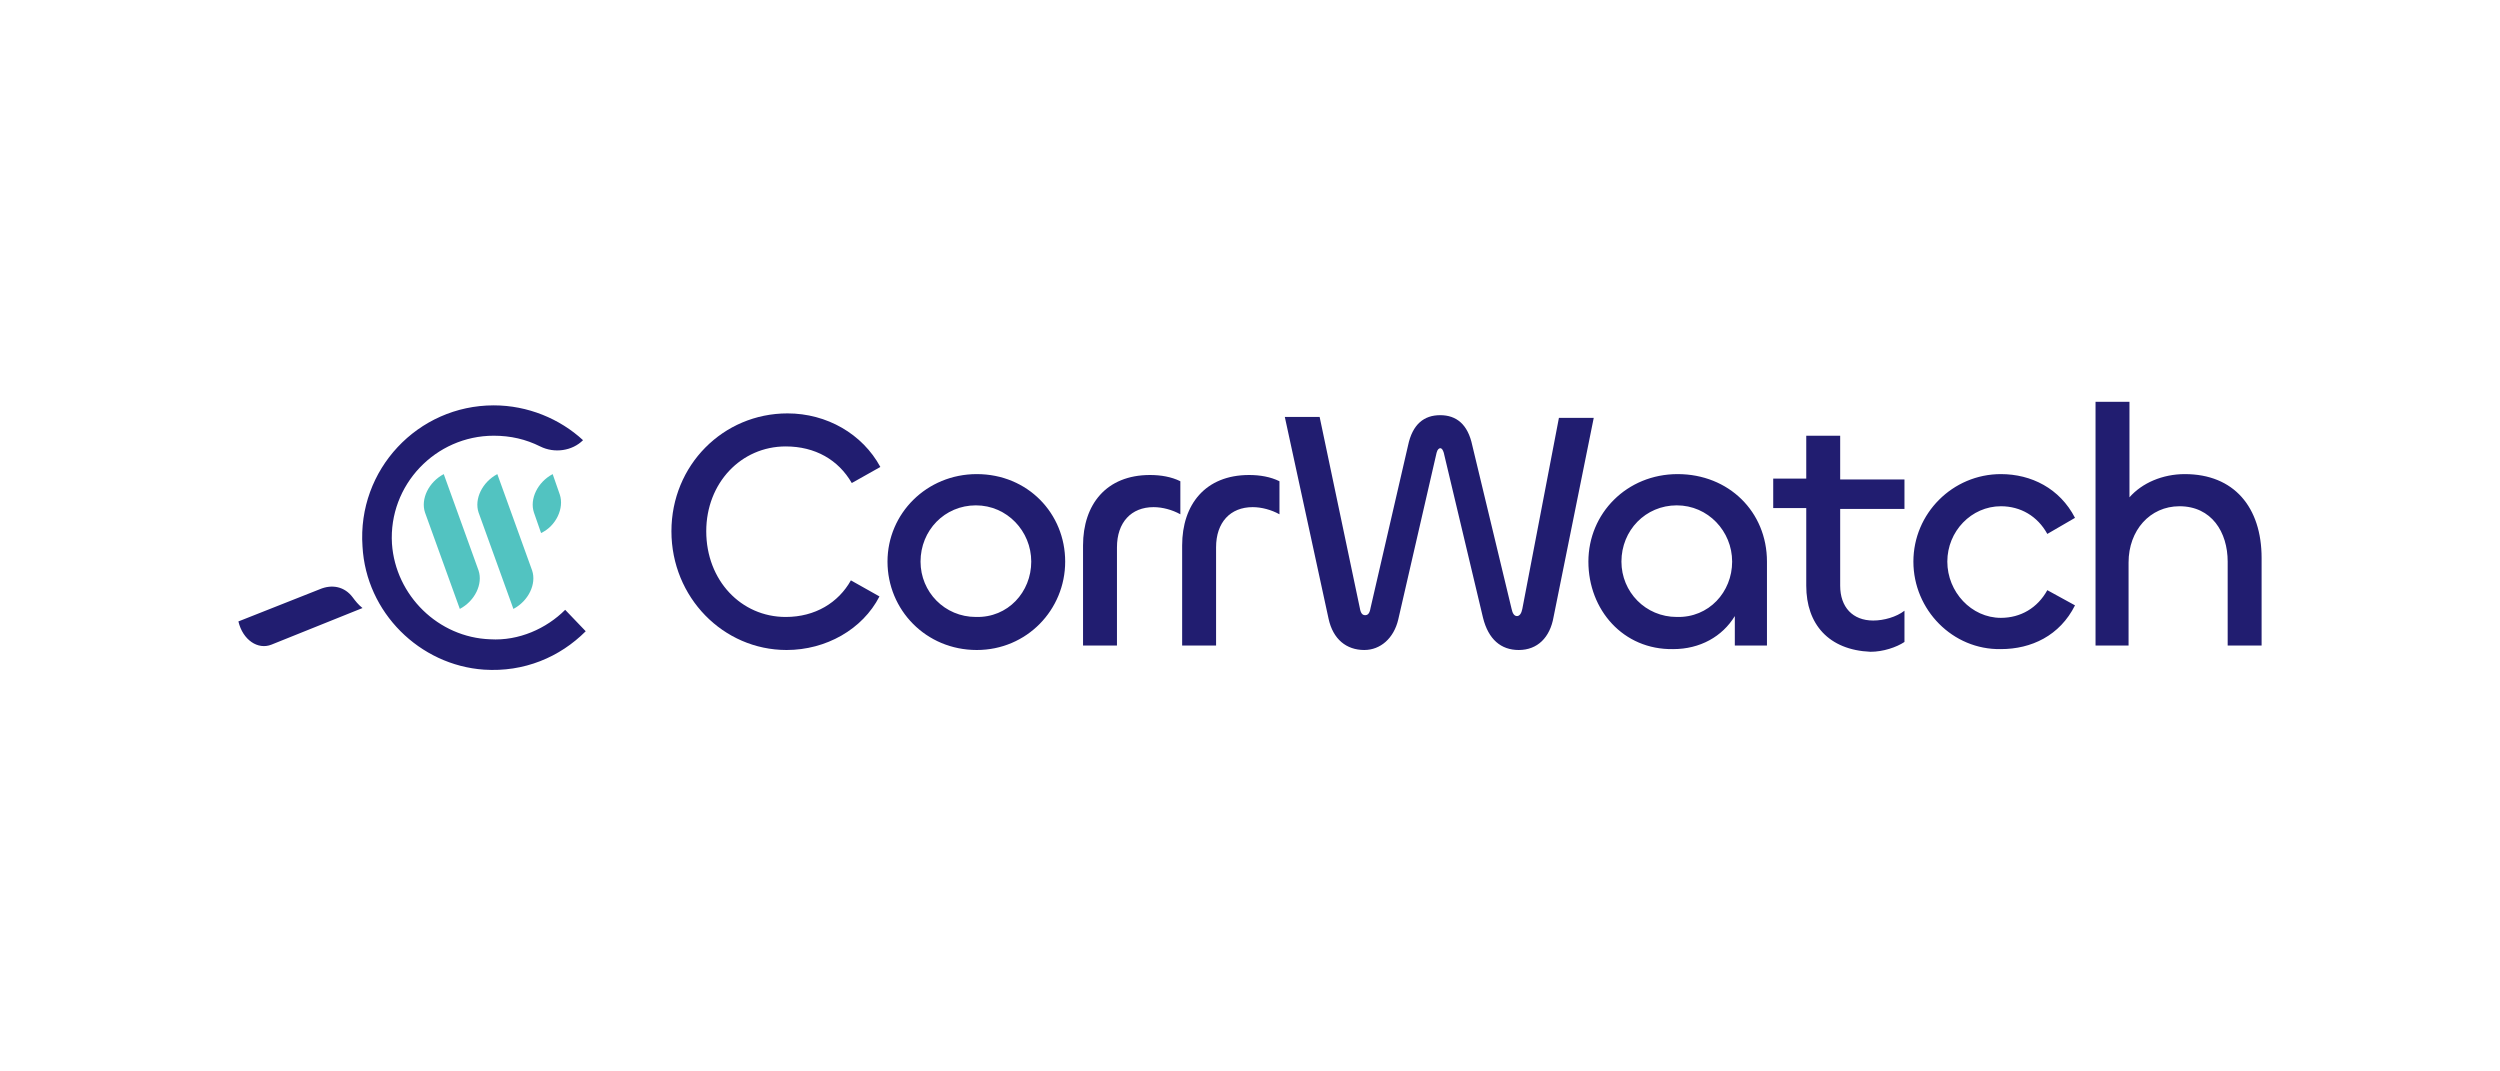 <?xml version="1.0" encoding="utf-8"?>
<!-- Generator: Adobe Illustrator 23.0.3, SVG Export Plug-In . SVG Version: 6.00 Build 0)  -->
<svg version="1.1" id="Layer_1" xmlns:v="https://vecta.io/nano"
	 xmlns="http://www.w3.org/2000/svg" xmlns:xlink="http://www.w3.org/1999/xlink" x="0px" y="0px" viewBox="0 0 280 120"
	 style="enable-background:new 0 0 280 120;" xml:space="preserve">
<style type="text/css">
	.st0{fill:#211D70;}
	.st1{fill:#52C3C1;}
</style>
<g>
	<g>
		<path class="st0" d="M75.2,59.5c0-7.4,5.8-13.2,13-13.2c4.4,0,8.4,2.3,10.4,6l-3.2,1.8C93.9,51.5,91.3,50,88,50
			c-5,0-8.9,4.1-8.9,9.5c0,5.5,3.9,9.6,8.9,9.6c3.3,0,5.9-1.6,7.3-4.1l3.2,1.8c-1.9,3.7-6,6-10.4,6C81,72.8,75.2,66.9,75.2,59.5
			L75.2,59.5z M99.4,62.9c0-5.4,4.4-9.8,10-9.8c5.7,0,9.9,4.4,9.9,9.8c0,5.4-4.3,9.9-9.9,9.9C103.7,72.8,99.4,68.3,99.4,62.9z
			 M115.5,62.9c0-3.4-2.7-6.3-6.2-6.3c-3.5,0-6.2,2.8-6.2,6.3c0,3.4,2.7,6.2,6.2,6.2C112.9,69.2,115.5,66.3,115.5,62.9z"/>
		<g>
			<path id="B" class="st0" d="M121.3,72.3V61.1c0-4.6,2.6-7.9,7.5-7.9c1.2,0,2.4,0.2,3.4,0.7v3.7c-0.9-0.5-2-0.8-3-0.8
				c-2.5,0-4.1,1.7-4.1,4.5v11L121.3,72.3L121.3,72.3z"/>
		</g>
		<g>
			<path class="st0" d="M132.4,72.3V61.1c0-4.6,2.6-7.9,7.5-7.9c1.2,0,2.4,0.2,3.4,0.7v3.7c-0.9-0.5-2-0.8-3-0.8
				c-2.5,0-4.1,1.7-4.1,4.5v11L132.4,72.3L132.4,72.3z"/>
		</g>
		<path class="st0" d="M143.9,46.7h3.9l4.5,21.4c0.1,0.6,0.3,0.8,0.6,0.8c0.3,0,0.5-0.2,0.6-0.8l4.2-18.2c0.5-2.4,1.8-3.4,3.6-3.4
			c1.8,0,3.1,1,3.6,3.4l4.4,18.3c0.1,0.5,0.3,0.8,0.6,0.8s0.5-0.3,0.6-0.8l4.1-21.4h3.9L174,69.1c-0.4,2.3-1.8,3.7-3.9,3.7
			c-2,0-3.4-1.2-4-3.6l-4.4-18.5c-0.1-0.3-0.2-0.5-0.4-0.5c-0.1,0-0.3,0.1-0.4,0.5l-4.3,18.7c-0.5,2.1-2,3.4-3.8,3.4
			c-2,0-3.5-1.2-4-3.5L143.9,46.7L143.9,46.7z M177.9,62.9c0-5.4,4.3-9.8,10-9.8c5.7,0,10,4.2,10,9.8v9.4h-3.6V69
			c-1.4,2.3-3.9,3.7-6.9,3.7C181.8,72.8,177.9,68.3,177.9,62.9L177.9,62.9z M194,62.9c0-3.4-2.7-6.3-6.2-6.3c-3.5,0-6.2,2.8-6.2,6.3
			c0,3.4,2.7,6.2,6.2,6.2C191.4,69.2,194,66.3,194,62.9z M202.3,65.6v-8.7h-3.7v-3.3h3.7v-4.8h3.8v4.9h7.2v3.3h-7.2v8.6
			c0,2.4,1.4,3.9,3.7,3.9c1.2,0,2.6-0.4,3.5-1.1v3.5c-0.9,0.6-2.4,1.1-3.8,1.1C204.8,72.8,202.3,69.9,202.3,65.6L202.3,65.6z
			 M214.3,62.9c0-5.4,4.4-9.8,9.8-9.8c3.4,0,6.6,1.6,8.3,4.9l-3.1,1.8c-1.1-2-3-3.1-5.2-3.1c-3.3,0-6,2.8-6,6.2c0,3.4,2.7,6.3,6,6.3
			c2.2,0,4.1-1.1,5.2-3.1l3.1,1.7c-1.7,3.4-4.9,4.9-8.3,4.9C218.7,72.8,214.3,68.3,214.3,62.9z M234.7,72.3V45h3.8v10.7
			c1.4-1.6,3.7-2.6,6.2-2.6c5.5,0,8.6,3.7,8.6,9.4v9.8h-3.8v-9.4c0-3.3-1.8-6.2-5.4-6.2c-3.3,0-5.7,2.7-5.7,6.3v9.3H234.7z
			 M30.4,72.2l10.2-4.1c-0.5-0.4-0.8-0.8-1.1-1.2c-0.9-1.2-2.3-1.5-3.7-0.9l-9.1,3.6l0,0C27.2,71.7,28.9,72.8,30.4,72.2L30.4,72.2z
			 M63.3,68.3c-2.1,2.1-5.2,3.5-8.4,3.3c-5.8-0.2-10.6-4.9-11-10.7c-0.4-6.6,4.9-12.1,11.4-12.1c1.9,0,3.6,0.4,5.2,1.2
			c1.6,0.8,3.6,0.5,4.8-0.7l0,0c-2.6-2.4-6.2-3.9-10-3.9c-8.5,0-15.3,7.2-14.7,15.8C41,68.6,47,74.5,54.2,75
			c4.5,0.3,8.5-1.4,11.4-4.3L63.3,68.3L63.3,68.3z"/>
	</g>
	<path class="st1" d="M60.6,59.7L60.6,59.7l-0.8-2.3c-0.5-1.5,0.4-3.4,2.1-4.3l0,0l0.8,2.3C63.2,56.9,62.3,58.9,60.6,59.7z
		 M51.5,68.2L51.5,68.2l-3.9-10.8c-0.5-1.5,0.4-3.4,2.1-4.3l0,0l3.9,10.8C54.1,65.4,53.2,67.3,51.5,68.2z M57.5,68.2L57.5,68.2
		l-3.9-10.8c-0.5-1.5,0.4-3.4,2.1-4.3l0,0l3.9,10.8C60.1,65.4,59.2,67.3,57.5,68.2L57.5,68.2z"/>
</g>
</svg>

